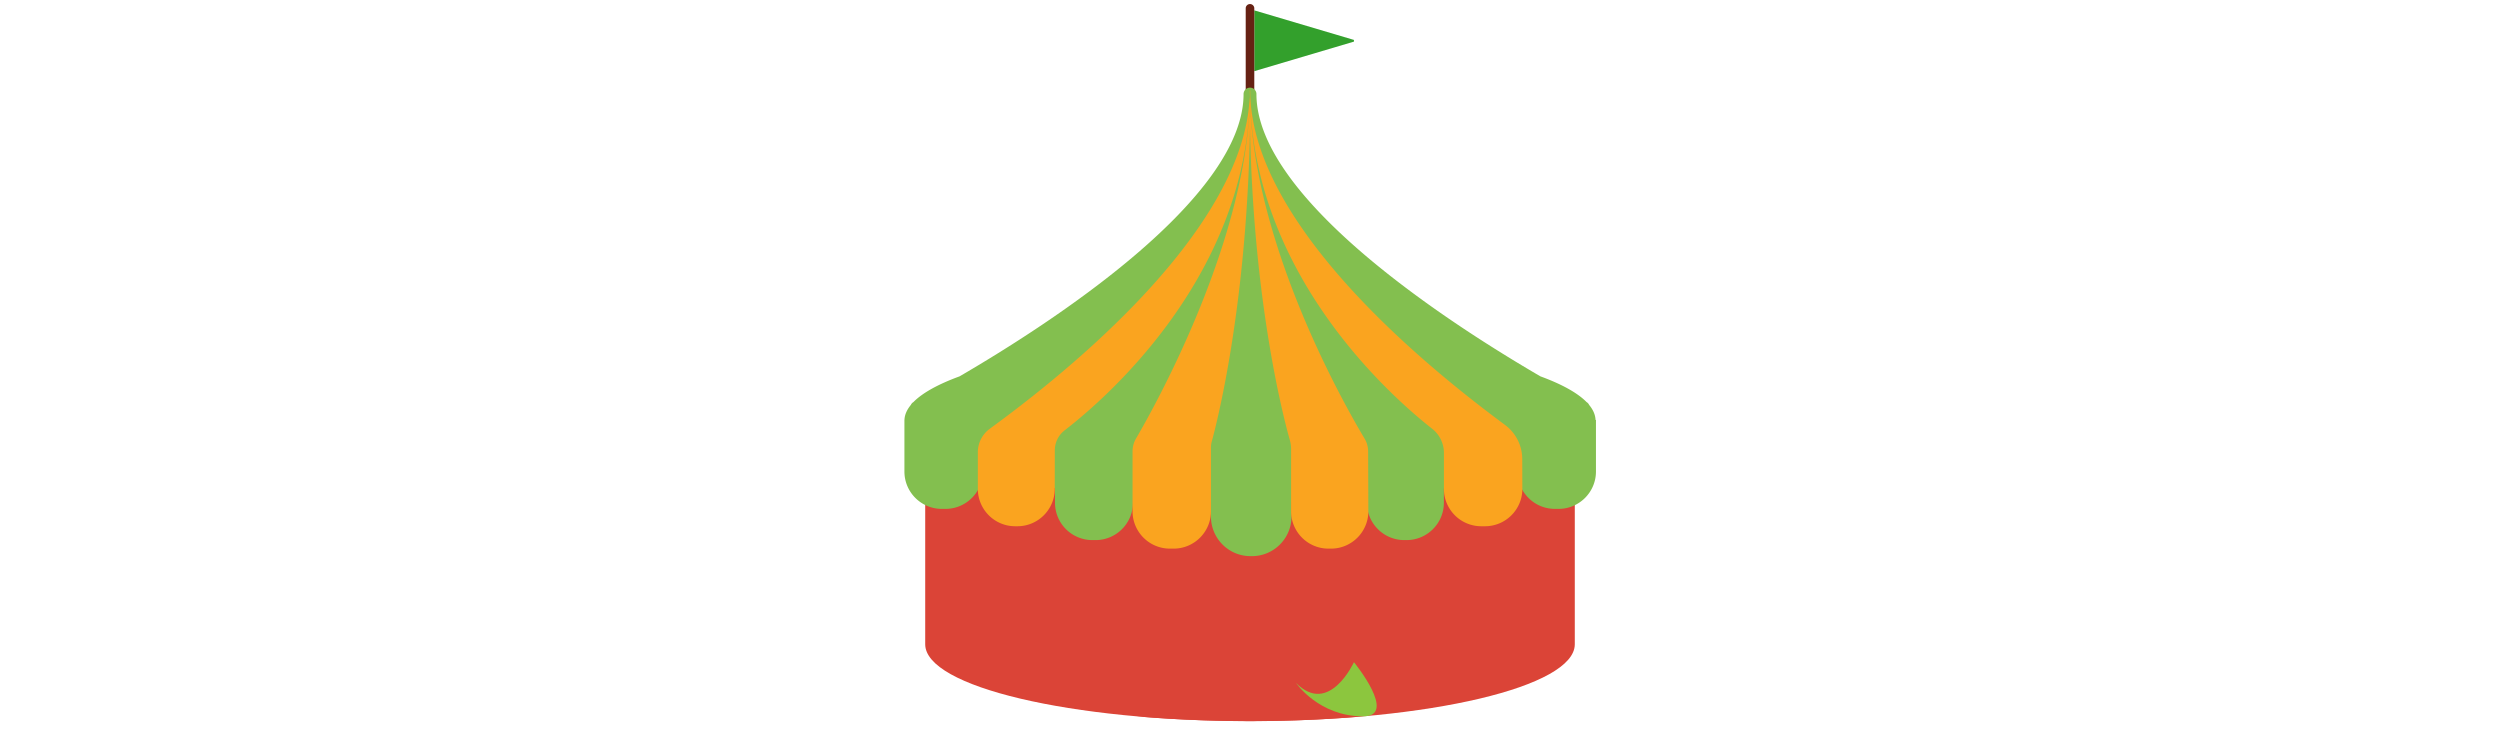 <svg id="th_fir_u1F3AA-circustent" width="100%" height="100%" xmlns="http://www.w3.org/2000/svg" version="1.1" xmlns:xlink="http://www.w3.org/1999/xlink" xmlns:svgjs="http://svgjs.com/svgjs" preserveAspectRatio="xMidYMid meet" viewBox="0 0 512 512" style="height:150px" data-uid="fir_u1F3AA-circustent" data-keyword="u1F3AA-circustent" data-complex="true" data-coll="fir" data-c="{&quot;00b1ff&quot;:[&quot;fir_u1F3AA-circustent_l_0&quot;],&quot;597b91&quot;:[&quot;fir_u1F3AA-circustent_l_1&quot;],&quot;ff473e&quot;:[&quot;fir_u1F3AA-circustent_l_2&quot;],&quot;2b3b47&quot;:[&quot;fir_u1F3AA-circustent_l_3&quot;],&quot;ff6e83&quot;:[&quot;fir_u1F3AA-circustent_l_4&quot;],&quot;d5dee4&quot;:[&quot;fir_u1F3AA-circustent_l_5&quot;],&quot;ffffff&quot;:[&quot;fir_u1F3AA-circustent_l_6&quot;]}" data-colors="[&quot;#00b1ff&quot;,&quot;#597b91&quot;,&quot;#ff473e&quot;,&quot;#2b3b47&quot;,&quot;#ff6e83&quot;,&quot;#d5dee4&quot;,&quot;#ffffff&quot;]"><defs id="SvgjsDefs50737"></defs><path id="fir_u1F3AA-circustent_l_0" d="M259 7.246L328.667 27.91V29.091L259 49.755Z " data-color-original="#00b1ff" fill="#33a02c" class="00b1ff"></path><path id="fir_u1F3AA-circustent_l_1" d="M256 82.167A3 3 0 0 1 253 79.167V5.833A3 3 0 1 1 259 5.833V79.166A3 3 0 0 1 256 82.167Z " data-color-original="#597b91" fill="#662113" class="597b91"></path><path id="fir_u1F3AA-circustent_l_2" d="M28.954 318.476V450.374C28.954 480.053 130.606 504.113 256 504.113S483.046 480.053 483.046 450.374V318.476H28.954Z " data-color-original="#ff473e" fill="#db4437" class="ff473e"></path><path id="fir_u1F3AA-circustent_l_3" d="M335.078 500.769C278.965 500.769 260.184 423.623 256.653 406.168C256.509 405.456 255.494 405.456 255.351 406.169C251.835 423.625 233.124 500.769 177.011 500.769C177.011 500.769 211.175 504.113 256 504.113V504.106C256.03 504.106 256.058 504.113 256.089 504.113C300.914 504.112 335.078 500.769 335.078 500.769Z " data-color-original="#2b3b47" fill="#db4437" class="2b3b47"></path><path id="fir_u1F3AA-circustent_l_4" d="M335.078 500.769C359.666 500.769 328.666 462.888 328.666 462.888S311.333 500.769 288.228 477.468C288.229 477.468 304.067 500.769 335.078 500.769Z " data-color-original="#ff6e83" fill="#8cc63e" class="ff6e83"></path><path id="fir_u1F3AA-circustent_l_5" d="M497.55 293.558C497.412 289.97 495.879 286.462 493.071 283.061A4.483 4.483 0 0 0 491.285 281.072C484.902 274.583 473.849 268.52 459.014 263.089C395.669 226.229 260.5 138.993 260.5 65.766A4.5 4.5 0 0 0 251.5 65.766C251.5 138.981 116.311 226.234 52.971 263.093C38.145 268.522 27.098 274.584 20.716 281.07A4.474 4.474 0 0 0 18.927 283.062C16.12 286.463 14.587 289.971 14.449 293.558H14.421V329.612C14.421 344.037 26.115 355.731 40.54 355.731H43.127C57.303 355.731 68.833 344.436 69.227 330.355C83.756 334.542 100.753 338.23 119.686 341.299V351.432C119.686 365.857 131.38 377.551 145.805 377.551H148.045C162.47 377.551 174.164 365.857 174.164 351.432V347.9C191.51 349.378 209.776 350.398 228.705 350.902V361.105C228.705 376.384 241.091 388.77 256.37 388.77H257.344C272.623 388.77 285.009 376.384 285.009 361.105V350.856C303.296 350.338 320.953 349.337 337.75 347.908V351.432C337.75 365.857 349.444 377.551 363.869 377.551H365.408C379.833 377.551 391.527 365.857 391.527 351.432V341.427C410.892 338.315 428.244 334.554 443.033 330.278C443.388 344.394 454.934 355.731 469.135 355.731H471.722C486.147 355.731 497.841 344.037 497.841 329.612V293.558H497.55Z " data-color-original="#d5dee4" fill="#83bf4f" class="d5dee4"></path><path id="fir_u1F3AA-circustent_l_6" d="M256.007 63.253C256.007 192.237 154.098 279.505 126.425 300.824A17.666 17.666 0 0 0 119.55 314.801L119.512 341.755C119.512 356.18 107.818 367.874 93.393 367.874H91.868C77.443 367.874 65.749 356.18 65.749 341.755V316.123A20.251 20.251 0 0 1 74.039 299.771C110.63 273.012 255.875 164.398 255.875 63.253H256.007ZM256.066 63.779C256.066 164.92 189.846 283.415 176.297 306.599A17.6 17.6 0 0 0 173.893 315.486V357.398C173.893 371.823 185.587 383.517 200.012 383.517H202.599C217.024 383.517 228.718 371.823 228.718 357.398V312.526C228.718 311.303 228.881 310.093 229.204 308.914C232.884 295.518 256.196 205.22 256.196 67.752L256.066 63.779ZM338.582 315.533A17.475 17.475 0 0 0 336.105 306.621C322.027 283.099 255.944 167.174 255.944 63.779L255.812 67.752C255.812 201.595 279.065 290.736 283.864 307.711C284.433 309.724 284.724 311.803 284.724 313.896V357.398C284.724 371.823 296.418 383.517 310.843 383.517H312.615C327.04 383.517 338.734 371.823 338.734 357.398L338.582 315.533ZM446.313 320.842A29.734 29.734 0 0 0 434.3 297.068C392.601 266.114 256.132 161.294 256.132 63.253H256C256 190.183 354.053 276.715 383.377 299.755A21.397 21.397 0 0 1 391.564 316.583V341.754C391.564 356.179 403.258 367.873 417.683 367.873H420.27C434.695 367.873 446.389 356.179 446.389 341.754L446.313 320.842Z " data-color-original="#ffffff" fill="#faa41f" class="ffffff"></path></svg>